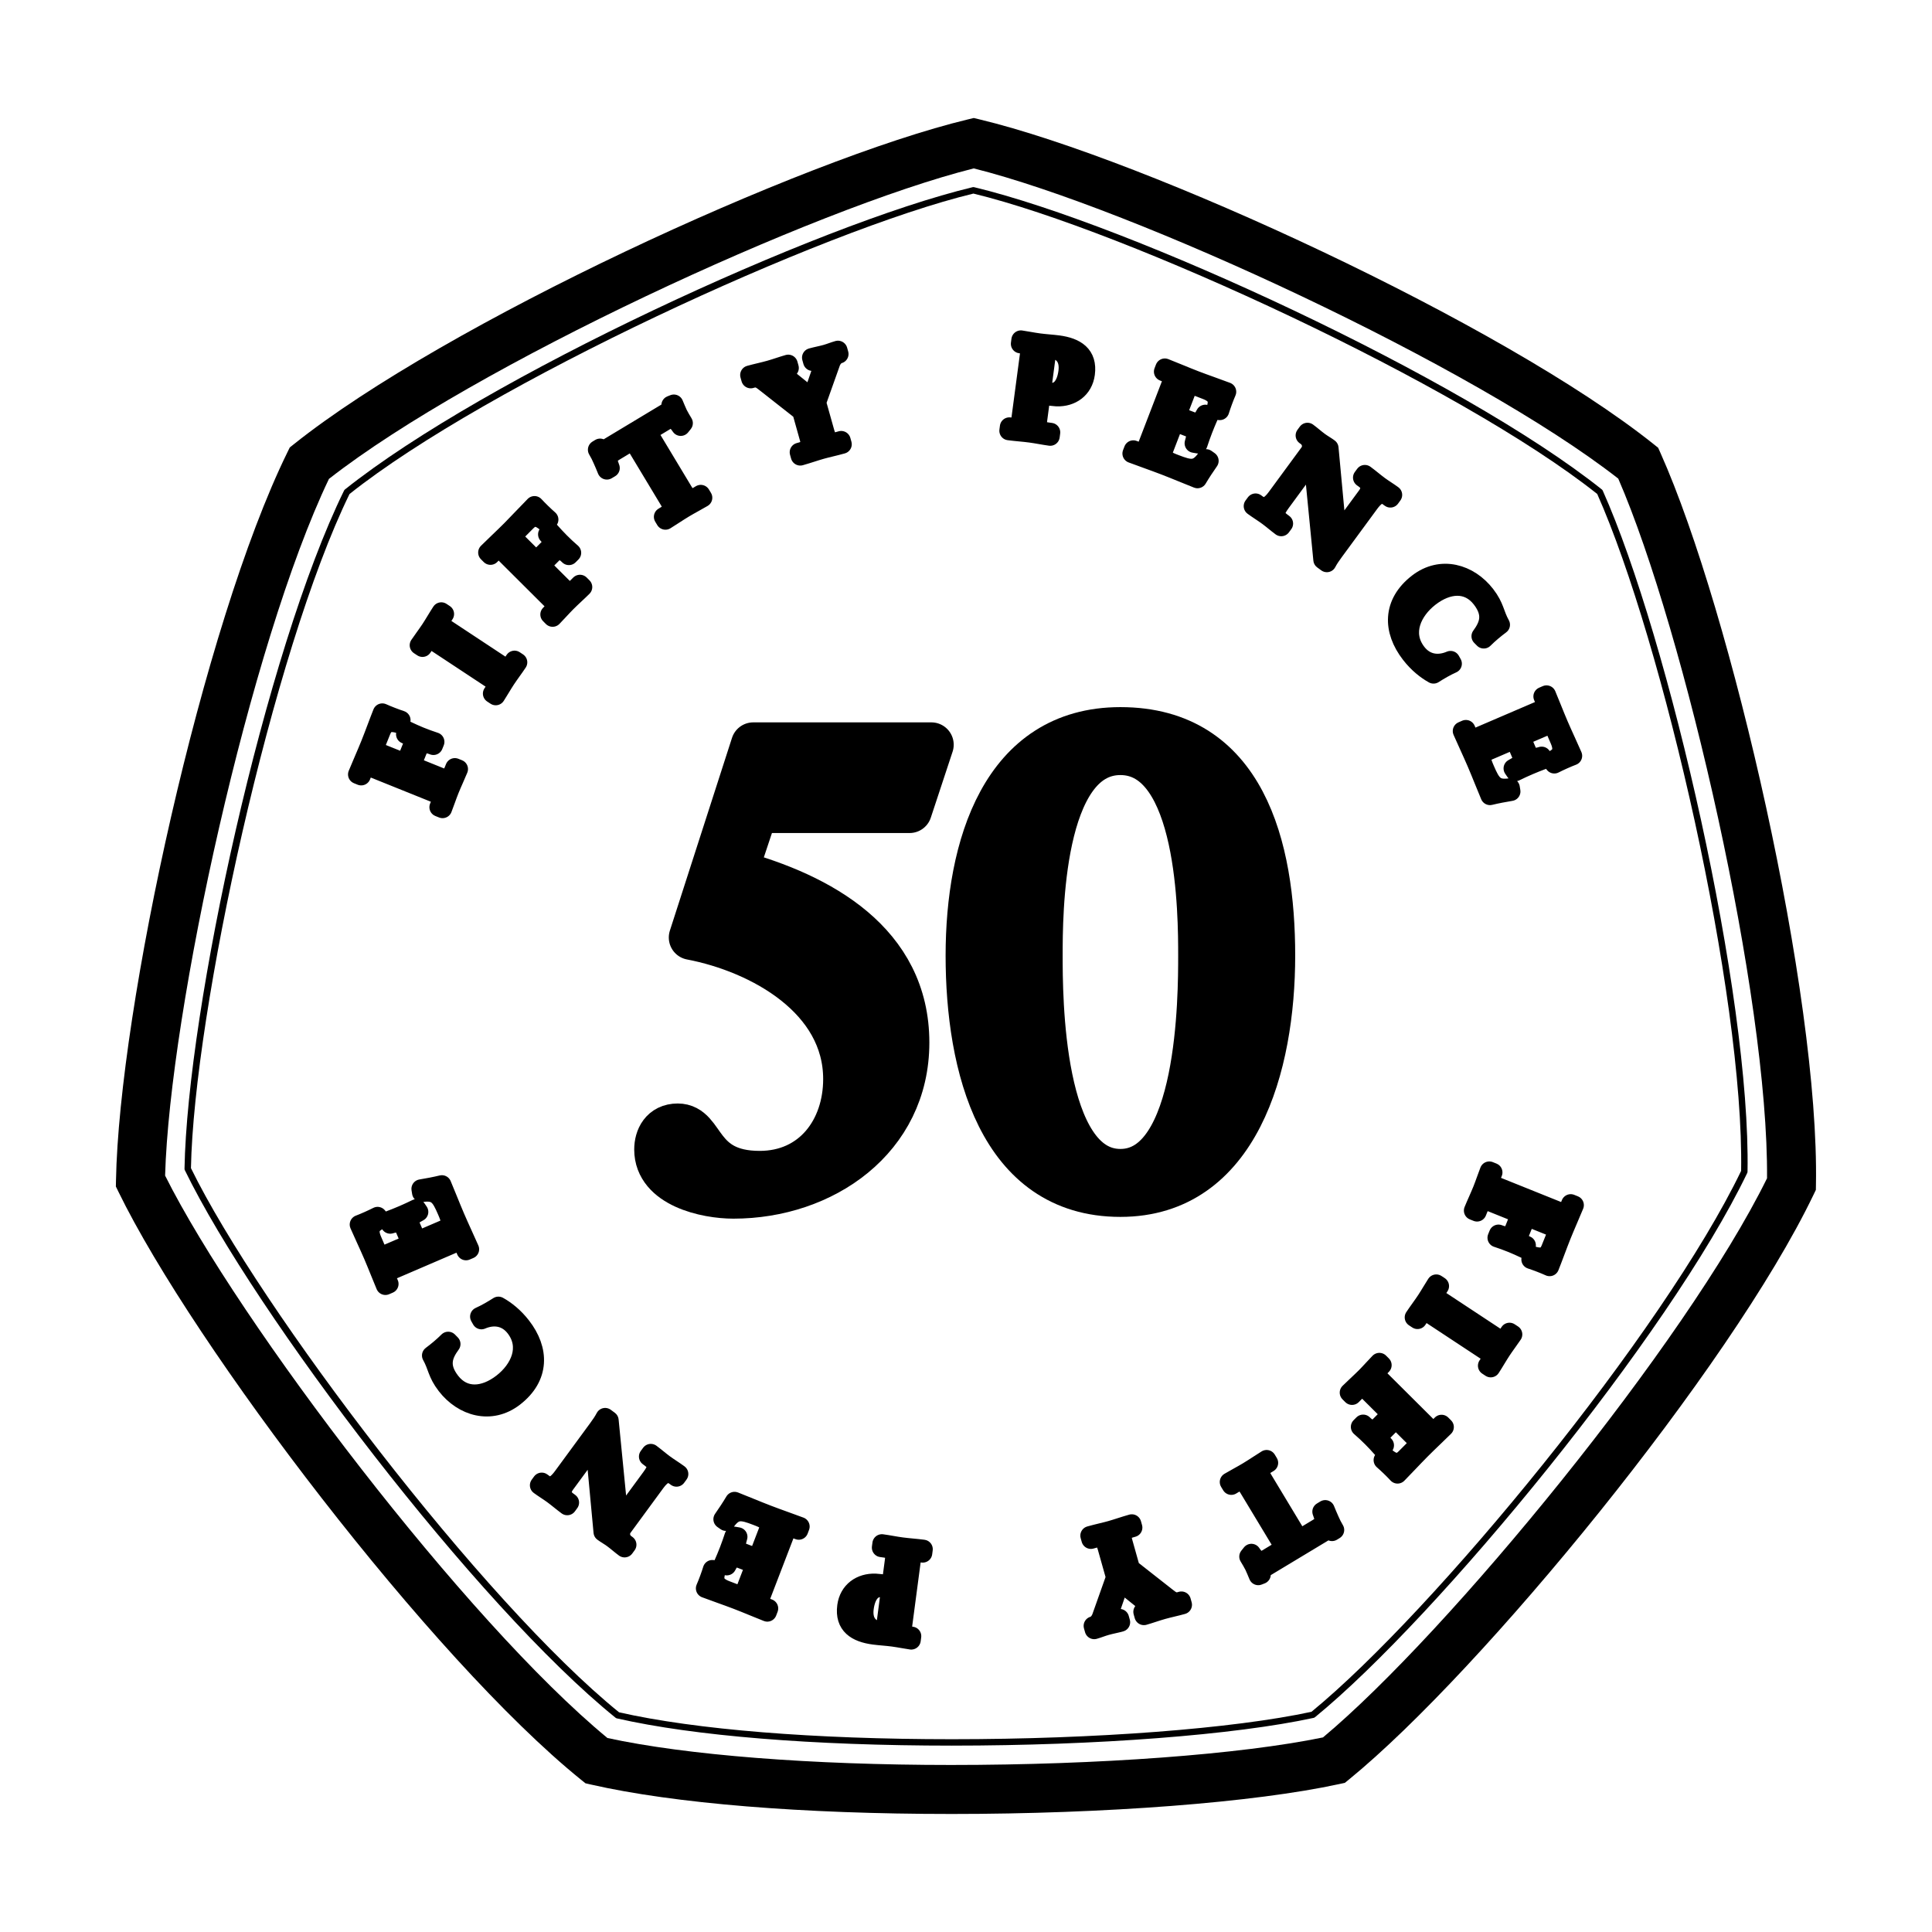 <?xml version="1.0" encoding="UTF-8"?>
<!-- Uploaded to: ICON Repo, www.svgrepo.com, Generator: ICON Repo Mixer Tools -->
<svg width="800px" height="800px" version="1.1" viewBox="144 144 512 512" xmlns="http://www.w3.org/2000/svg">
 <g>
  <path d="m396.04 624.72c-39.477 0-73.363-2.766-95.418-7.793l-1.465-0.336-1.176-0.945c-39.648-32.02-102.67-114.93-122.59-155.81l-0.684-1.402 0.031-1.555c0.805-45.469 22.973-147.22 45.414-192.99l0.641-1.309 1.137-0.906c39.832-31.793 134.39-75.422 178.61-86.039l1.516-0.363 1.516 0.363c44.223 10.617 138.79 54.246 178.62 86.039l1.234 0.984 0.645 1.441c18.75 41.988 42.09 143.52 41.176 193.82l-0.023 1.414-0.613 1.273c-22.129 46.094-88.051 126.32-123 154.88l-1.211 0.988-1.523 0.328c-22.484 4.887-61.891 7.918-102.85 7.918zm-91.059-20.129c20.922 4.543 53.965 7.144 91.062 7.144 39.16 0 76.668-2.785 98.559-7.301 33.266-27.785 96.227-104.54 117.68-148.18 0.398-47.871-21.844-144.93-39.43-185.42-38.254-29.875-128.48-71.578-170.79-82.207-42.352 10.641-132.69 52.402-170.89 82.289-20.93 43.754-42.18 140.98-43.418 184.63 19.531 39.027 79.785 118.18 117.22 149.04z"/>
  <path d="m396.27 606.61c-36.84 0-68.371-2.562-88.793-7.219-0.125-0.031-0.242-0.086-0.344-0.168-36.906-29.809-95.598-107.02-114.15-145.11-0.059-0.121-0.086-0.25-0.086-0.387 0.75-42.359 21.387-137.12 42.281-179.72 0.055-0.109 0.137-0.211 0.23-0.289 37.086-29.605 125.15-70.227 166.35-80.109 0.133-0.031 0.266-0.031 0.398 0 41.195 9.883 129.26 50.512 166.35 80.109 0.105 0.086 0.191 0.191 0.242 0.316 17.469 39.109 39.211 133.66 38.363 180.48-0.004 0.121-0.031 0.242-0.086 0.352-20.605 42.914-82 117.63-114.55 144.22-0.102 0.086-0.227 0.141-0.352 0.172-20.859 4.531-57.582 7.352-95.848 7.352zm-88.219-8.832c20.305 4.602 51.621 7.133 88.223 7.133 38.027 0 74.504-2.781 95.281-7.269 32.422-26.562 93.289-100.64 113.86-143.34 0.781-46.621-20.773-140.37-38.133-179.39-36.293-28.883-125.12-69.898-165.32-79.613-40.211 9.715-129.06 50.742-165.34 79.625-20.363 41.672-41.223 137.28-42.02 178.64 18.18 37.16 77.422 115.04 113.46 144.22z"/>
  <path transform="matrix(5.038 0 0 5.038 148.09 148.09)" d="m38.812 38.362h9.368l-1.146 3.47h-8.087l-1.078 3.235c4.448 1.213 9.03 3.707 9.03 8.963 0 5.054-4.414 8.087-9.131 8.087-1.449 0-4.043-0.573-4.043-2.46 0-0.606 0.303-1.247 1.112-1.247 1.416 0 1.011 2.493 4.313 2.493 2.83 0 4.514-2.258 4.514-4.953 0-4.279-4.413-6.739-8.12-7.447zm0 0" stroke="#000000" stroke-linecap="round" stroke-linejoin="round" stroke-width="2.351"/>
  <path d="m344.33 339.98h47.191l-5.773 17.48h-40.742l-5.438 16.293c22.41 6.109 45.492 18.676 45.492 45.156 0 25.469-22.234 40.742-46.004 40.742-7.301 0-20.367-2.887-20.367-12.395 0-3.055 1.527-6.277 5.602-6.277 7.129 0 5.094 12.559 21.73 12.559 14.258 0 22.746-11.371 22.746-24.953 0-21.559-22.238-33.953-40.91-37.512z"/>
  <path transform="matrix(5.038 0 0 5.038 148.09 148.09)" d="m66.143 49.452c0 5.811-1.869 12.572-8.019 12.572-6.354 0-8.019-6.761-8.019-12.572 0-5.708 1.835-11.892 8.019-11.892 6.49 7.75e-4 8.019 6.184 8.019 11.892zm-12.232 0c0 2.073 0 11.349 4.213 11.349 4.214 0 4.214-9.276 4.214-11.349 0-2.072 0-10.669-4.214-10.669-4.213-7.76e-4 -4.213 8.596-4.213 10.669zm0 0" stroke="#000000" stroke-linecap="round" stroke-linejoin="round" stroke-width="2.351"/>
  <path d="m482.03 395.85c0 29.27-9.41 63.34-40.395 63.34-32.016 0-40.402-34.066-40.402-63.34 0-28.758 9.246-59.918 40.402-59.918 32.699 0 40.395 31.156 40.395 59.918zm-61.625 0c0 10.438 0 57.176 21.23 57.176 21.227 0 21.227-46.738 21.227-57.176s0-53.75-21.227-53.75c-21.23-0.008-21.23 43.305-21.23 53.75z"/>
  <path transform="matrix(5.038 0 0 5.038 148.09 148.09)" d="m20.514 39.329 0.361-0.897c0.127-0.315-0.033-0.49-0.354-0.619l0.077-0.193c0.226 0.105 0.445 0.209 0.676 0.302 0.263 0.105 0.521 0.202 0.792 0.289l-0.078 0.192c-0.358-0.144-0.67-0.15-0.834 0.261l-0.32 0.794 1.634 0.659c0.359 0.144 0.484-0.147 0.613-0.468l0.033-0.083 0.192 0.077c-0.121 0.301-0.322 0.726-0.469 1.092-0.134 0.333-0.266 0.734-0.369 0.99l-0.192-0.077 0.036-0.09c0.093-0.231 0.159-0.487-0.174-0.621l-3.358-1.352c-0.333-0.135-0.463 0.096-0.556 0.327l-0.036 0.09-0.193-0.078c0.158-0.39 0.451-1.047 0.668-1.585 0.217-0.538 0.459-1.216 0.635-1.651 0.271 0.123 0.696 0.287 0.986 0.382l-0.026 0.213c-0.458-0.14-0.807-0.161-1.011 0.346l-0.413 1.026zm0 0" stroke="#000000" stroke-linecap="round" stroke-linejoin="round"/>
  <path transform="matrix(5.038 0 0 5.038 148.09 148.09)" d="m25.09 35.672 0.053-0.081c0.137-0.207 0.253-0.445-0.047-0.643l-3.021-1.994c-0.3-0.198-0.474 0.002-0.61 0.209l-0.053 0.081-0.173-0.114c0.149-0.225 0.4-0.556 0.587-0.838 0.19-0.288 0.396-0.65 0.575-0.921l0.173 0.115-0.053 0.081c-0.137 0.208-0.253 0.446 0.047 0.643l3.021 1.995c0.3 0.197 0.473-0.003 0.61-0.21l0.054-0.081 0.172 0.114c-0.182 0.277-0.434 0.607-0.624 0.896-0.186 0.282-0.388 0.638-0.536 0.863zm0 0" stroke="#000000" stroke-linecap="round" stroke-linejoin="round"/>
  <path transform="matrix(5.038 0 0 5.038 148.09 148.09)" d="m27.393 28.691 0.683-0.685c0.238-0.24 0.16-0.465-0.084-0.708l0.146-0.147c0.167 0.185 0.328 0.365 0.505 0.541 0.2 0.2 0.401 0.39 0.617 0.575l-0.147 0.147c-0.274-0.274-0.558-0.4-0.87-0.087l-0.605 0.606 1.248 1.244c0.274 0.273 0.504 0.053 0.747-0.192l0.063-0.063 0.147 0.147c-0.229 0.23-0.581 0.543-0.859 0.822-0.253 0.255-0.532 0.573-0.727 0.768l-0.146-0.147 0.068-0.069c0.175-0.176 0.337-0.387 0.082-0.64l-2.565-2.556c-0.254-0.254-0.464-0.093-0.64 0.084l-0.068 0.069-0.147-0.147c0.298-0.298 0.824-0.788 1.234-1.199 0.409-0.412 0.897-0.94 1.229-1.272 0.201 0.22 0.529 0.537 0.758 0.737l-0.107 0.185c-0.367-0.307-0.68-0.462-1.065-0.076l-0.78 0.784zm0 0" stroke="#000000" stroke-linecap="round" stroke-linejoin="round"/>
  <path transform="matrix(5.038 0 0 5.038 148.09 148.09)" d="m31.515 22.939c-0.444 0.267-0.398 0.384-0.226 0.87l-0.178 0.106c-0.076-0.18-0.146-0.364-0.231-0.545-0.076-0.18-0.164-0.353-0.267-0.525l0.141-0.086c0.155 0.149 0.299 0.054 0.459-0.042l3.055-1.838c0.16-0.096 0.304-0.191 0.21-0.376l0.156-0.062c0.072 0.174 0.145 0.348 0.223 0.519 0.084 0.166 0.181 0.327 0.277 0.486l-0.138 0.172c-0.144-0.212-0.383-0.544-0.78-0.305l-0.971 0.585 1.895 3.149c0.274 0.456 0.514 0.385 0.797 0.213l0.113-0.067 0.107 0.177c-0.231 0.139-0.659 0.364-0.98 0.556-0.355 0.214-0.755 0.487-0.986 0.626l-0.107-0.177 0.113-0.068c0.325-0.196 0.473-0.325 0.192-0.793l-1.903-3.161zm0 0" stroke="#000000" stroke-linecap="round" stroke-linejoin="round"/>
  <path transform="matrix(5.038 0 0 5.038 148.09 148.09)" d="m41.354 20.818-1.843-1.449c-0.278-0.223-0.453-0.36-0.766-0.273l-0.066 0.019-0.056-0.2c0.359-0.101 0.693-0.166 1.052-0.267 0.346-0.098 0.658-0.214 0.977-0.304l0.056 0.2-0.086 0.024c-0.18 0.051-0.333 0.144-0.303 0.25 0.021 0.073 0.124 0.137 0.181 0.186l1.401 1.128 0.49-1.422c0.066-0.226 0.121-0.364 0.085-0.49-0.039-0.14-0.331-0.079-0.424-0.053l-0.12 0.034-0.056-0.2c0.253-0.071 0.513-0.116 0.766-0.187 0.213-0.06 0.418-0.147 0.625-0.204l0.056 0.2c-0.226 0.063-0.367 0.275-0.433 0.452l-0.746 2.097 0.447 1.59c0.159 0.566 0.367 0.543 0.72 0.444l0.126-0.035 0.056 0.199c-0.392 0.111-0.799 0.196-1.092 0.279-0.333 0.093-0.725 0.232-1.117 0.342l-0.056-0.2 0.126-0.035c0.392-0.111 0.522-0.262 0.399-0.701zm0 0" stroke="#000000" stroke-linecap="round" stroke-linejoin="round"/>
  <path transform="matrix(5.038 0 0 5.038 148.09 148.09)" d="m53.776 21.262c-0.074 0.555 0.225 0.608 0.574 0.654l0.11 0.015-0.027 0.206c-0.349-0.047-0.688-0.119-1.037-0.166-0.376-0.051-0.749-0.072-1.14-0.124l0.027-0.205 0.109 0.015c0.206 0.027 0.433 0.051 0.505-0.497l0.435-3.274c0.061-0.458-0.058-0.557-0.387-0.601l-0.083-0.011 0.027-0.206c0.247 0.033 0.606 0.109 0.955 0.155 0.356 0.047 0.695 0.064 1.004 0.105 0.931 0.123 1.568 0.522 1.435 1.521-0.107 0.802-0.743 1.24-1.506 1.215-0.214-0.015-0.392-0.039-0.55-0.059l0.027-0.206 0.144 0.02c0.555 0.073 0.873-0.386 0.963-1.064 0.087-0.657-0.184-1.132-0.889-1.226l-0.198-0.027zm0 0" stroke="#000000" stroke-linecap="round" stroke-linejoin="round"/>
  <path transform="matrix(5.038 0 0 5.038 148.09 148.09)" d="m58.805 22.85 0.09 0.035c0.231 0.088 0.489 0.151 0.618-0.184l1.3-3.379c0.129-0.335-0.104-0.461-0.336-0.55l-0.09-0.035 0.074-0.193c0.393 0.151 1.054 0.435 1.595 0.643 0.542 0.208 1.222 0.441 1.661 0.609-0.12 0.273-0.277 0.701-0.367 0.992l-0.213-0.023c0.129-0.431 0.181-0.797-0.496-1.057l-0.896-0.345-0.65 1.69 0.767 0.295c0.387 0.149 0.555-0.039 0.728-0.372l0.193 0.075c-0.109 0.247-0.213 0.496-0.31 0.748-0.094 0.244-0.182 0.492-0.264 0.743l-0.208-0.036c0.11-0.402 0.188-0.661-0.257-0.832l-0.774-0.298-0.578 1.502c-0.161 0.419 0.213 0.563 0.626 0.721 0.774 0.298 1.136 0.378 1.612-0.283l0.162 0.115c-0.215 0.31-0.424 0.622-0.613 0.941-0.413-0.159-1.144-0.47-1.725-0.693-0.58-0.223-1.357-0.493-1.724-0.634zm0 0" stroke="#000000" stroke-linecap="round" stroke-linejoin="round"/>
  <path transform="matrix(5.038 0 0 5.038 148.09 148.09)" d="m69.528 27.371 0.019-0.003 1.534-2.088c0.336-0.456 0.067-0.756-0.099-0.879l-0.123-0.089 0.123-0.167c0.262 0.192 0.502 0.402 0.763 0.595 0.229 0.167 0.473 0.313 0.701 0.48l-0.122 0.167-0.084-0.061c-0.234-0.172-0.528-0.32-1.015 0.342l-1.861 2.533c-0.143 0.195-0.281 0.394-0.38 0.586l-0.212-0.155-0.519-5.301-1.684 2.293c-0.356 0.484-0.384 0.72 0.045 1.036l0.094 0.069-0.123 0.166c-0.239-0.176-0.462-0.374-0.701-0.55-0.25-0.184-0.523-0.35-0.774-0.534l0.123-0.166 0.078 0.057c0.384 0.282 0.693 0.106 1.02-0.34l1.721-2.343c0.229-0.312 0.112-0.689-0.138-0.874l-0.073-0.052 0.123-0.167c0.212 0.155 0.412 0.337 0.624 0.492 0.167 0.123 0.345 0.22 0.511 0.342zm0 0" stroke="#000000" stroke-linecap="round" stroke-linejoin="round"/>
  <path transform="matrix(5.038 0 0 5.038 148.09 148.09)" d="m77.091 32.655c0.412-0.563 0.655-1.152 0.02-1.973-0.693-0.896-1.762-0.821-2.718-0.081-0.913 0.707-1.477 1.886-0.678 2.918 0.453 0.586 1.119 0.69 1.775 0.409l0.096 0.171c-0.35 0.157-0.675 0.347-0.991 0.548-0.382-0.211-0.826-0.558-1.214-1.062-0.952-1.23-0.986-2.662 0.386-3.724 1.224-0.947 2.701-0.508 3.571 0.618 0.494 0.64 0.459 1 0.779 1.573-0.305 0.227-0.602 0.475-0.879 0.75zm0 0" stroke="#000000" stroke-linecap="round" stroke-linejoin="round"/>
  <path transform="matrix(5.038 0 0 5.038 148.09 148.09)" d="m76.298 37.56 0.038 0.088c0.099 0.229 0.234 0.456 0.564 0.315l3.326-1.428c0.33-0.141 0.258-0.396 0.16-0.625l-0.038-0.088 0.19-0.082c0.166 0.388 0.424 1.058 0.653 1.591 0.229 0.533 0.538 1.183 0.723 1.615-0.278 0.105-0.695 0.291-0.965 0.43l-0.132-0.169c0.399-0.208 0.696-0.426 0.41-1.093l-0.379-0.882-1.663 0.714 0.324 0.755c0.163 0.381 0.415 0.37 0.774 0.262l0.082 0.19c-0.253 0.093-0.503 0.194-0.751 0.299-0.242 0.104-0.48 0.214-0.716 0.33l-0.119-0.174c0.364-0.202 0.603-0.327 0.416-0.765l-0.328-0.761-1.479 0.635c-0.413 0.177-0.255 0.545-0.081 0.952 0.328 0.761 0.523 1.076 1.328 0.956l0.032 0.196c-0.372 0.063-0.741 0.13-1.102 0.218-0.175-0.406-0.462-1.147-0.708-1.719-0.245-0.571-0.594-1.315-0.75-1.677zm0 0" stroke="#000000" stroke-linecap="round" stroke-linejoin="round"/>
  <path d="m251.93 345.75 1.82-4.519c0.637-1.582-0.172-2.469-1.789-3.117l0.395-0.973c1.137 0.535 2.242 1.055 3.406 1.523 1.32 0.535 2.625 1.02 3.988 1.457l-0.395 0.973c-1.809-0.73-3.371-0.762-4.207 1.309l-1.613 4.004 8.23 3.316c1.809 0.727 2.438-0.742 3.094-2.359l0.168-0.418 0.969 0.387c-0.609 1.516-1.621 3.664-2.363 5.5-0.672 1.676-1.336 3.699-1.859 4.988l-0.969-0.387 0.18-0.453c0.469-1.164 0.801-2.453-0.883-3.129l-16.918-6.812c-1.684-0.68-2.332 0.484-2.801 1.652l-0.18 0.449-0.973-0.387c0.797-1.969 2.273-5.281 3.371-7.984 1.09-2.711 2.312-6.125 3.195-8.316 1.367 0.621 3.508 1.449 4.969 1.926l-0.133 1.074c-2.309-0.707-4.066-0.812-5.094 1.742l-2.074 5.164z"/>
  <path d="m274.98 327.33 0.273-0.406c0.691-1.047 1.273-2.246-0.238-3.246l-15.219-10.047c-1.512-0.996-2.383 0.012-3.074 1.059l-0.273 0.402-0.871-0.574c0.75-1.133 2.016-2.801 2.957-4.223 0.957-1.449 1.988-3.269 2.891-4.641l0.871 0.578-0.266 0.406c-0.691 1.043-1.273 2.246 0.238 3.246l15.219 10.047c1.512 0.992 2.383-0.016 3.074-1.059l0.266-0.406 0.871 0.574c-0.922 1.395-2.188 3.062-3.144 4.516-0.941 1.422-1.953 3.215-2.707 4.348z"/>
  <path d="m286.58 292.16 3.441-3.449c1.203-1.203 0.805-2.336-0.422-3.566l0.734-0.742c0.84 0.934 1.652 1.844 2.539 2.727 1.012 1.008 2.023 1.965 3.109 2.898l-0.742 0.742c-1.379-1.379-2.812-2.016-4.383-0.438l-3.047 3.059 6.289 6.262c1.379 1.379 2.535 0.266 3.762-0.969l0.316-0.316 0.742 0.742c-1.152 1.16-2.926 2.742-4.328 4.141-1.281 1.285-2.68 2.887-3.664 3.871l-0.742-0.742 0.344-0.348c0.883-0.887 1.699-1.945 0.414-3.223l-12.922-12.879c-1.281-1.281-2.336-0.465-3.223 0.422l-0.348 0.348-0.742-0.742c1.5-1.5 4.152-3.969 6.219-6.039 2.062-2.074 4.519-4.734 6.191-6.41 1.012 1.109 2.664 2.707 3.824 3.715l-0.539 0.938c-1.848-1.551-3.426-2.332-5.371-0.387l-3.93 3.949z"/>
  <path d="m307.35 263.18c-2.238 1.352-2.004 1.941-1.145 4.383l-0.891 0.539c-0.383-0.906-0.734-1.832-1.168-2.75-0.383-0.906-0.828-1.777-1.344-2.644l0.715-0.434c0.777 0.75 1.5 0.273 2.309-0.211l15.391-9.262c0.805-0.484 1.531-0.961 1.055-1.895l0.785-0.312c0.367 0.875 0.73 1.754 1.125 2.613 0.422 0.84 0.906 1.648 1.395 2.449l-0.695 0.867c-0.727-1.066-1.93-2.742-3.93-1.531l-4.891 2.941 9.547 15.863c1.379 2.297 2.586 1.941 4.019 1.078l0.562-0.344 0.539 0.891c-1.164 0.699-3.324 1.832-4.938 2.801-1.789 1.074-3.809 2.453-4.969 3.152l-0.539-0.891 0.57-0.344c1.641-0.984 2.383-1.637 0.969-3.996l-9.582-15.926z"/>
  <path d="m356.92 252.49-9.285-7.297c-1.402-1.129-2.281-1.82-3.859-1.379l-0.336 0.098-0.281-1.008c1.809-0.504 3.492-0.832 5.301-1.344 1.742-0.488 3.316-1.074 4.922-1.531l0.289 1.008-0.438 0.121c-0.906 0.258-1.676 0.727-1.527 1.258 0.105 0.371 0.629 0.691 0.918 0.938l7.059 5.684 2.469-7.168c0.332-1.137 0.605-1.832 0.43-2.469-0.203-0.707-1.668-0.398-2.137-0.262l-0.605 0.168-0.281-1.008c1.27-0.359 2.586-0.586 3.859-0.941 1.074-0.301 2.106-0.734 3.148-1.027l0.281 1.008c-1.137 0.316-1.855 1.387-2.18 2.277l-3.758 10.566 2.254 8.016c0.801 2.848 1.855 2.734 3.633 2.231l0.637-0.176 0.281 1.004c-1.98 0.559-4.027 0.988-5.5 1.406-1.676 0.469-3.648 1.168-5.629 1.723l-0.281-1.004 0.637-0.18c1.98-0.555 2.629-1.32 2.012-3.531z"/>
  <path d="m419.5 254.73c-0.367 2.797 1.137 3.062 2.898 3.301l0.555 0.07-0.137 1.039c-1.758-0.23-3.465-0.598-5.231-0.832-1.895-0.258-3.773-0.363-5.742-0.625l0.137-1.031 0.555 0.074c1.031 0.137 2.176 0.258 2.543-2.504l2.191-16.488c0.309-2.312-0.297-2.812-1.949-3.031l-0.418-0.055 0.137-1.039c1.246 0.168 3.055 0.551 4.812 0.781 1.793 0.238 3.5 0.324 5.059 0.527 4.691 0.621 7.898 2.629 7.231 7.668-0.535 4.035-3.742 6.242-7.586 6.117-1.078-0.074-1.977-0.195-2.769-0.297l0.137-1.039 0.727 0.102c2.797 0.371 4.402-1.945 4.856-5.359 0.438-3.309-0.926-5.703-4.484-6.176l-0.996-0.133z"/>
  <path d="m444.84 262.73 0.453 0.176c1.168 0.449 2.469 0.762 3.117-0.926l6.543-17.02c0.648-1.688-0.52-2.328-1.688-2.777l-0.453-0.172 0.371-0.977c1.984 0.762 5.309 2.191 8.039 3.238 2.727 1.047 6.156 2.223 8.363 3.074-0.598 1.371-1.391 3.531-1.844 4.992l-1.078-0.117c0.648-2.172 0.91-4.016-2.5-5.32l-4.516-1.738-3.273 8.508 3.863 1.484c1.949 0.75 2.797-0.191 3.668-1.867l0.973 0.379c-0.555 1.238-1.074 2.492-1.562 3.762-0.473 1.23-0.91 2.481-1.324 3.742l-1.047-0.18c0.555-2.019 0.941-3.332-1.301-4.191l-3.898-1.5-2.906 7.566c-0.816 2.109 1.066 2.832 3.148 3.637 3.898 1.496 5.719 1.898 8.121-1.426l0.82 0.574c-1.082 1.562-2.137 3.133-3.094 4.742-2.082-0.801-5.762-2.367-8.691-3.492-2.926-1.125-6.84-2.481-8.691-3.195z"/>
  <path d="m498.87 285.51 0.098-0.016 7.727-10.516c1.688-2.297 0.336-3.809-0.504-4.43l-0.613-0.453 0.613-0.84c1.32 0.969 2.527 2.031 3.844 2.996 1.152 0.84 2.383 1.578 3.531 2.418l-0.621 0.84-0.418-0.309c-1.18-0.867-2.66-1.613-5.113 1.723l-9.375 12.762c-0.719 0.984-1.414 1.984-1.91 2.957l-1.066-0.781-2.613-26.707-8.488 11.551c-1.789 2.438-1.934 3.629 0.227 5.219l0.48 0.348-0.621 0.84c-1.203-0.891-2.328-1.883-3.531-2.769-1.258-0.926-2.637-1.762-3.894-2.684l0.621-0.84 0.395 0.289c1.941 1.422 3.492 0.535 5.141-1.707l8.676-11.805c1.152-1.566 0.562-3.473-0.695-4.398l-0.383-0.262 0.613-0.84c1.066 0.781 2.082 1.699 3.144 2.481 0.84 0.621 1.738 1.109 2.574 1.723z"/>
  <path d="m536.97 312.13c2.074-2.832 3.301-5.805 0.105-9.934-3.496-4.519-8.879-4.137-13.699-0.406-4.602 3.562-7.441 9.5-3.414 14.707 2.277 2.949 5.637 3.473 8.941 2.062l0.488 0.855c-1.77 0.789-3.402 1.75-4.996 2.762-1.926-1.062-4.156-2.812-6.117-5.352-4.793-6.195-4.969-13.41 1.945-18.762 6.172-4.769 13.609-2.559 17.996 3.117 2.488 3.219 2.312 5.031 3.93 7.918-1.535 1.145-3.039 2.394-4.43 3.777z"/>
  <path d="m532.97 336.84 0.191 0.441c0.5 1.152 1.18 2.297 2.84 1.586l16.758-7.195c1.664-0.711 1.305-1.996 0.805-3.148l-0.191-0.441 0.957-0.414c0.836 1.953 2.137 5.336 3.289 8.016 1.152 2.684 2.711 5.961 3.641 8.137-1.402 0.527-3.5 1.465-4.867 2.168l-0.664-0.852c2.012-1.047 3.512-2.144 2.07-5.5l-1.91-4.449-8.379 3.598 1.637 3.805c0.82 1.918 2.086 1.863 3.894 1.32l0.414 0.957c-1.273 0.469-2.535 0.977-3.785 1.512-1.215 0.52-2.418 1.074-3.606 1.656l-0.605-0.875c1.832-1.012 3.039-1.648 2.09-3.856l-1.648-3.836-7.457 3.199c-2.074 0.891-1.285 2.746-0.402 4.797 1.648 3.836 2.637 5.422 6.691 4.816l0.16 0.992c-1.875 0.312-3.734 0.648-5.551 1.094-0.875-2.047-2.332-5.777-3.562-8.656-1.234-2.875-2.996-6.629-3.777-8.453z"/>
  <path transform="matrix(5.038 0 0 5.038 148.09 148.09)" d="m79.485 63.179-0.361 0.897c-0.126 0.314 0.034 0.49 0.355 0.619l-0.077 0.192c-0.226-0.106-0.445-0.209-0.676-0.301-0.263-0.106-0.522-0.202-0.793-0.289l0.078-0.193c0.358 0.144 0.669 0.15 0.834-0.26l0.319-0.795-1.634-0.657c-0.359-0.144-0.484 0.148-0.613 0.469l-0.033 0.083-0.192-0.077c0.121-0.302 0.322-0.727 0.469-1.093 0.133-0.333 0.265-0.734 0.368-0.991l0.192 0.077-0.036 0.09c-0.092 0.231-0.159 0.487 0.175 0.621l3.359 1.35c0.333 0.134 0.463-0.096 0.556-0.328l0.036-0.089 0.192 0.077c-0.158 0.391-0.451 1.047-0.668 1.586-0.216 0.539-0.458 1.216-0.634 1.651-0.271-0.123-0.696-0.287-0.986-0.381l0.026-0.213c0.458 0.139 0.807 0.16 1.01-0.346l0.412-1.025zm0 0" stroke="#000000" stroke-linecap="round" stroke-linejoin="round"/>
  <path transform="matrix(5.038 0 0 5.038 148.09 148.09)" d="m74.911 66.839-0.053 0.081c-0.137 0.208-0.252 0.446 0.048 0.644l3.022 1.993c0.3 0.197 0.474-0.003 0.61-0.21l0.053-0.081 0.174 0.114c-0.149 0.225-0.4 0.556-0.587 0.839-0.19 0.288-0.395 0.649-0.574 0.921l-0.173-0.114 0.053-0.081c0.137-0.208 0.253-0.446-0.047-0.644l-3.022-1.993c-0.3-0.198-0.473 0.003-0.61 0.21l-0.053 0.081-0.173-0.114c0.183-0.277 0.434-0.608 0.624-0.896 0.187-0.283 0.388-0.638 0.536-0.863zm0 0" stroke="#000000" stroke-linecap="round" stroke-linejoin="round"/>
  <path transform="matrix(5.038 0 0 5.038 148.09 148.09)" d="m72.613 73.821-0.683 0.686c-0.239 0.24-0.16 0.464 0.085 0.708l-0.147 0.147c-0.166-0.186-0.328-0.366-0.505-0.541-0.2-0.2-0.401-0.39-0.617-0.575l0.147-0.147c0.274 0.273 0.558 0.4 0.87 0.086l0.604-0.608-1.249-1.243c-0.274-0.273-0.504-0.053-0.747 0.192l-0.063 0.064-0.147-0.147c0.23-0.23 0.581-0.544 0.859-0.822 0.253-0.255 0.531-0.573 0.726-0.769l0.146 0.146-0.068 0.069c-0.175 0.176-0.336 0.387-0.081 0.64l2.566 2.554c0.254 0.253 0.464 0.091 0.64-0.084l0.068-0.069 0.147 0.147c-0.298 0.299-0.824 0.788-1.234 1.2-0.409 0.411-0.896 0.94-1.228 1.273-0.201-0.219-0.529-0.536-0.759-0.735l0.107-0.186c0.367 0.307 0.68 0.463 1.065 0.076l0.78-0.783zm0 0" stroke="#000000" stroke-linecap="round" stroke-linejoin="round"/>
  <path transform="matrix(5.038 0 0 5.038 148.09 148.09)" d="m68.494 79.575c0.444-0.267 0.398-0.385 0.226-0.87l0.178-0.108c0.076 0.18 0.147 0.364 0.232 0.546 0.076 0.18 0.164 0.353 0.267 0.524l-0.141 0.086c-0.155-0.149-0.299-0.054-0.459 0.042l-3.054 1.84c-0.16 0.096-0.304 0.191-0.209 0.376l-0.157 0.062c-0.072-0.174-0.145-0.348-0.223-0.519-0.084-0.167-0.181-0.327-0.277-0.486l0.138-0.172c0.144 0.212 0.384 0.543 0.78 0.304l0.971-0.585-1.898-3.148c-0.274-0.456-0.514-0.385-0.798-0.213l-0.112 0.068-0.107-0.177c0.231-0.139 0.659-0.364 0.979-0.557 0.355-0.214 0.755-0.487 0.986-0.627l0.107 0.178-0.112 0.068c-0.325 0.195-0.473 0.326-0.192 0.793l1.904 3.16zm0 0" stroke="#000000" stroke-linecap="round" stroke-linejoin="round"/>
  <path transform="matrix(5.038 0 0 5.038 148.09 148.09)" d="m58.656 81.702 1.844 1.448c0.278 0.223 0.453 0.361 0.766 0.272l0.067-0.019 0.056 0.2c-0.359 0.101-0.693 0.166-1.052 0.267-0.346 0.098-0.658 0.214-0.977 0.304l-0.056-0.199 0.086-0.024c0.18-0.051 0.333-0.144 0.303-0.25-0.021-0.074-0.124-0.137-0.182-0.186l-1.401-1.127-0.49 1.423c-0.065 0.226-0.12 0.364-0.084 0.491 0.04 0.139 0.331 0.078 0.424 0.053l0.121-0.034 0.056 0.2c-0.253 0.071-0.513 0.115-0.766 0.187-0.213 0.06-0.418 0.146-0.625 0.204l-0.056-0.199c0.226-0.064 0.367-0.276 0.433-0.453l0.744-2.098-0.448-1.59c-0.159-0.565-0.368-0.543-0.721-0.443l-0.126 0.035-0.056-0.199c0.392-0.111 0.799-0.196 1.091-0.279 0.333-0.094 0.725-0.233 1.117-0.343l0.056 0.199-0.126 0.036c-0.392 0.111-0.521 0.262-0.398 0.701zm0 0" stroke="#000000" stroke-linecap="round" stroke-linejoin="round"/>
  <path transform="matrix(5.038 0 0 5.038 148.09 148.09)" d="m46.234 81.266c0.073-0.555-0.226-0.608-0.575-0.654l-0.109-0.015 0.027-0.206c0.349 0.046 0.687 0.119 1.037 0.165 0.376 0.05 0.749 0.071 1.14 0.123l-0.027 0.206-0.11-0.015c-0.205-0.027-0.432-0.05-0.505 0.498l-0.433 3.273c-0.061 0.459 0.059 0.558 0.387 0.601l0.083 0.011-0.027 0.206c-0.247-0.033-0.606-0.108-0.955-0.155-0.356-0.047-0.695-0.064-1.004-0.105-0.932-0.123-1.568-0.52-1.436-1.52 0.106-0.802 0.743-1.24 1.506-1.215 0.214 0.014 0.392 0.038 0.55 0.058l-0.027 0.206-0.144-0.019c-0.555-0.073-0.873 0.386-0.962 1.065-0.087 0.657 0.184 1.132 0.89 1.225l0.198 0.027zm0 0" stroke="#000000" stroke-linecap="round" stroke-linejoin="round"/>
  <path transform="matrix(5.038 0 0 5.038 148.09 148.09)" d="m41.205 79.682-0.091-0.035c-0.232-0.089-0.489-0.151-0.618 0.184l-1.298 3.379c-0.129 0.335 0.104 0.462 0.336 0.551l0.09 0.034-0.074 0.195c-0.393-0.151-1.054-0.435-1.596-0.643-0.542-0.208-1.223-0.44-1.661-0.608 0.12-0.272 0.277-0.7 0.366-0.992l0.213 0.023c-0.129 0.431-0.18 0.796 0.497 1.056l0.897 0.344 0.648-1.69-0.767-0.295c-0.388-0.149-0.555 0.038-0.728 0.372l-0.194-0.075c0.11-0.247 0.213-0.495 0.31-0.747 0.094-0.245 0.181-0.493 0.263-0.743l0.208 0.036c-0.11 0.402-0.187 0.661 0.258 0.832l0.774 0.297 0.577-1.502c0.161-0.419-0.213-0.563-0.626-0.722-0.774-0.297-1.136-0.376-1.612 0.284l-0.163-0.114c0.215-0.309 0.424-0.622 0.613-0.941 0.412 0.159 1.145 0.47 1.726 0.692 0.58 0.223 1.357 0.492 1.725 0.633zm0 0" stroke="#000000" stroke-linecap="round" stroke-linejoin="round"/>
  <path transform="matrix(5.038 0 0 5.038 148.09 148.09)" d="m30.478 75.166-0.019 0.003-1.533 2.088c-0.335 0.457-0.066 0.757 0.1 0.879l0.123 0.09-0.122 0.167c-0.262-0.192-0.502-0.402-0.764-0.594-0.229-0.167-0.473-0.313-0.701-0.481l0.122-0.167 0.084 0.061c0.234 0.172 0.528 0.319 1.014-0.343l1.859-2.533c0.143-0.195 0.28-0.394 0.379-0.587l0.211 0.156 0.522 5.3 1.684-2.294c0.355-0.484 0.383-0.721-0.045-1.035l-0.094-0.069 0.123-0.167c0.239 0.176 0.462 0.373 0.701 0.55 0.251 0.184 0.523 0.349 0.774 0.533l-0.123 0.168-0.078-0.057c-0.384-0.282-0.693-0.106-1.02 0.339l-1.72 2.345c-0.229 0.311-0.112 0.689 0.138 0.872l0.073 0.053-0.123 0.168c-0.212-0.156-0.412-0.337-0.624-0.493-0.167-0.123-0.345-0.219-0.511-0.341zm0 0" stroke="#000000" stroke-linecap="round" stroke-linejoin="round"/>
  <path transform="matrix(5.038 0 0 5.038 148.09 148.09)" d="m22.911 69.888c-0.412 0.563-0.654 1.153-0.019 1.973 0.695 0.896 1.763 0.82 2.719 0.079 0.912-0.707 1.476-1.886 0.677-2.919-0.453-0.584-1.119-0.689-1.776-0.408l-0.096-0.17c0.35-0.158 0.675-0.348 0.99-0.549 0.382 0.211 0.826 0.558 1.215 1.061 0.953 1.229 0.987 2.662-0.384 3.724-1.224 0.948-2.7 0.509-3.571-0.617-0.495-0.639-0.46-0.999-0.781-1.572 0.305-0.227 0.603-0.475 0.879-0.751zm0 0" stroke="#000000" stroke-linecap="round" stroke-linejoin="round"/>
  <path transform="matrix(5.038 0 0 5.038 148.09 148.09)" d="m23.702 64.983-0.038-0.088c-0.099-0.229-0.234-0.457-0.564-0.314l-3.326 1.43c-0.33 0.141-0.258 0.397-0.16 0.625l0.039 0.089-0.191 0.082c-0.166-0.387-0.425-1.058-0.654-1.591-0.229-0.533-0.538-1.182-0.724-1.614 0.278-0.105 0.695-0.291 0.966-0.43l0.132 0.169c-0.399 0.209-0.696 0.427-0.41 1.093l0.38 0.882 1.663-0.715-0.325-0.755c-0.164-0.381-0.415-0.371-0.774-0.262l-0.082-0.19c0.253-0.093 0.503-0.194 0.75-0.3 0.241-0.104 0.48-0.214 0.716-0.33l0.119 0.174c-0.364 0.202-0.603 0.328-0.415 0.765l0.328 0.761 1.479-0.635c0.412-0.177 0.254-0.546 0.08-0.952-0.328-0.761-0.523-1.076-1.329-0.956l-0.032-0.196c0.372-0.062 0.741-0.131 1.102-0.218 0.175 0.406 0.463 1.147 0.709 1.718 0.245 0.571 0.595 1.315 0.751 1.677zm0 0" stroke="#000000" stroke-linecap="round" stroke-linejoin="round"/>
  <path d="m548.84 466.22-1.82 4.519c-0.637 1.586 0.172 2.469 1.789 3.125l-0.395 0.969c-1.137-0.527-2.242-1.055-3.406-1.523-1.32-0.527-2.625-1.02-3.988-1.457l0.395-0.969c1.805 0.727 3.371 0.754 4.207-1.309l1.613-4.004-8.23-3.32c-1.809-0.727-2.438 0.742-3.094 2.363l-0.168 0.418-0.969-0.395c0.609-1.516 1.621-3.656 2.363-5.5 0.676-1.684 1.336-3.703 1.859-4.992l0.969 0.387-0.18 0.453c-0.469 1.164-0.801 2.453 0.883 3.133l16.918 6.812c1.684 0.676 2.332-0.488 2.801-1.652l0.18-0.453 0.969 0.395c-0.789 1.965-2.273 5.273-3.367 7.984s-2.312 6.121-3.195 8.316c-1.367-0.621-3.508-1.445-4.969-1.926l0.133-1.074c2.309 0.707 4.066 0.812 5.094-1.738l2.074-5.168z"/>
  <path d="m525.79 484.65-0.273 0.406c-0.691 1.047-1.273 2.242 0.238 3.238l15.219 10.047c1.512 0.996 2.383-0.012 3.074-1.055l0.273-0.406 0.871 0.574c-0.75 1.133-2.016 2.801-2.957 4.223-0.957 1.457-1.988 3.273-2.891 4.641l-0.871-0.574 0.273-0.406c0.691-1.047 1.273-2.242-0.238-3.238l-15.219-10.051c-1.512-0.992-2.383 0.016-3.074 1.059l-0.266 0.406-0.871-0.574c0.922-1.395 2.188-3.059 3.144-4.516 0.941-1.422 1.953-3.215 2.707-4.348z"/>
  <path d="m514.19 519.82-3.441 3.449c-1.203 1.211-0.805 2.344 0.422 3.566l-0.734 0.742c-0.84-0.938-1.652-1.844-2.539-2.731-1.012-1.008-2.023-1.965-3.109-2.898l0.742-0.742c1.379 1.375 2.812 2.016 4.383 0.434l3.047-3.055-6.289-6.266c-1.379-1.375-2.535-0.266-3.762 0.969l-0.316 0.316-0.742-0.742c1.152-1.16 2.926-2.734 4.328-4.141 1.273-1.285 2.68-2.883 3.664-3.871l0.742 0.742-0.344 0.348c-0.883 0.887-1.699 1.949-0.414 3.223l12.922 12.879c1.281 1.281 2.336 0.469 3.223-0.422l0.348-0.348 0.734 0.742c-1.496 1.5-4.152 3.969-6.219 6.039-2.062 2.074-4.519 4.734-6.191 6.41-1.012-1.109-2.664-2.707-3.824-3.715l0.539-0.934c1.848 1.547 3.426 2.332 5.371 0.383l3.93-3.945z"/>
  <path d="m493.41 548.79c2.238-1.344 2.004-1.934 1.145-4.383l0.891-0.535c0.383 0.906 0.734 1.832 1.164 2.746 0.383 0.906 0.828 1.777 1.352 2.644l-0.715 0.434c-0.777-0.75-1.5-0.273-2.309 0.211l-15.391 9.262c-0.805 0.484-1.531 0.961-1.055 1.895l-0.785 0.316c-0.367-0.883-0.73-1.758-1.125-2.621-0.422-0.836-0.91-1.648-1.395-2.449l0.695-0.867c0.719 1.066 1.93 2.742 3.93 1.535l4.891-2.949-9.547-15.863c-1.379-2.297-2.586-1.941-4.019-1.074l-0.562 0.344-0.547-0.902c1.164-0.695 3.324-1.832 4.938-2.801 1.789-1.078 3.805-2.453 4.969-3.152l0.539 0.891-0.57 0.344c-1.641 0.988-2.383 1.641-0.969 3.996l9.582 15.926z"/>
  <path d="m443.84 559.48 9.289 7.301c1.402 1.125 2.281 1.812 3.859 1.375l0.336-0.098 0.281 1.008c-1.809 0.508-3.488 0.836-5.301 1.344-1.742 0.492-3.316 1.078-4.922 1.531l-0.289-1.008 0.438-0.121c0.906-0.258 1.676-0.727 1.527-1.258-0.102-0.367-0.629-0.691-0.91-0.938l-7.059-5.684-2.469 7.164c-0.332 1.137-0.605 1.832-0.43 2.469 0.195 0.707 1.668 0.398 2.137 0.266l0.605-0.168 0.281 1.004c-1.27 0.363-2.586 0.586-3.859 0.941-1.074 0.301-2.106 0.742-3.148 1.027l-0.281-1.008c1.137-0.316 1.855-1.387 2.18-2.277l3.758-10.566-2.254-8.012c-0.801-2.852-1.855-2.734-3.633-2.238l-0.637 0.18-0.281-1.008c1.98-0.559 4.027-0.984 5.5-1.406 1.672-0.469 3.648-1.164 5.629-1.723l0.281 1.008-0.637 0.176c-1.98 0.559-2.629 1.32-2.012 3.531z"/>
  <path d="m381.27 557.24c0.367-2.793-1.137-3.062-2.898-3.293l-0.555-0.074 0.137-1.039c1.758 0.238 3.465 0.598 5.231 0.836 1.895 0.25 3.777 0.359 5.742 0.621l-0.137 1.031-0.555-0.074c-1.031-0.137-2.176-0.25-2.543 2.508l-2.191 16.488c-0.309 2.312 0.297 2.812 1.949 3.031l0.414 0.051-0.137 1.039c-1.246-0.168-3.055-0.543-4.812-0.781-1.793-0.238-3.5-0.324-5.059-0.527-4.691-0.621-7.898-2.629-7.231-7.664 0.535-4.039 3.742-6.242 7.586-6.121 1.078 0.074 1.977 0.195 2.769 0.297l-0.137 1.039-0.727-0.098c-2.797-0.371-4.398 1.941-4.852 5.356-0.438 3.316 0.926 5.707 4.481 6.176l1.004 0.137z"/>
  <path d="m355.93 549.24-0.457-0.172c-1.168-0.449-2.465-0.766-3.113 0.926l-6.543 17.023c-0.648 1.688 0.52 2.324 1.688 2.769l0.453 0.176-0.371 0.973c-1.984-0.762-5.309-2.191-8.039-3.238s-6.156-2.223-8.367-3.066c0.605-1.375 1.395-3.531 1.848-4.996l1.078 0.117c-0.648 2.172-0.91 4.016 2.5 5.324l4.516 1.738 3.273-8.508-3.863-1.492c-1.949-0.746-2.797 0.195-3.668 1.875l-0.973-0.379c0.555-1.246 1.074-2.5 1.562-3.762 0.469-1.234 0.91-2.484 1.324-3.742l1.047 0.176c-0.555 2.023-0.941 3.332 1.301 4.191l3.898 1.5 2.906-7.57c0.816-2.106-1.066-2.836-3.148-3.633-3.898-1.5-5.719-1.898-8.121 1.426l-0.82-0.578c1.082-1.562 2.137-3.133 3.094-4.742 2.082 0.801 5.762 2.367 8.691 3.492 2.926 1.125 6.84 2.484 8.691 3.199z"/>
  <path d="m301.9 526.46-0.098 0.016-7.727 10.516c-1.688 2.297-0.336 3.809 0.504 4.43l0.613 0.449-0.613 0.84c-1.32-0.969-2.527-2.023-3.844-2.992-1.152-0.848-2.383-1.582-3.531-2.422l0.621-0.84 0.418 0.312c1.18 0.863 2.66 1.605 5.113-1.727l9.371-12.762c0.719-0.984 1.414-1.984 1.91-2.953l1.066 0.785 2.613 26.703 8.488-11.551c1.793-2.438 1.934-3.629-0.223-5.215l-0.48-0.352 0.621-0.836c1.199 0.887 2.328 1.883 3.531 2.769 1.258 0.926 2.637 1.762 3.894 2.691l-0.621 0.836-0.395-0.289c-1.941-1.422-3.492-0.535-5.141 1.715l-8.676 11.805c-1.152 1.57-0.562 3.473 0.695 4.402l0.363 0.262-0.621 0.84c-1.062-0.781-2.074-1.699-3.144-2.481-0.84-0.621-1.734-1.109-2.574-1.723z"/>
  <path d="m263.8 499.84c-2.074 2.836-3.301 5.805-0.105 9.941 3.496 4.516 8.879 4.137 13.699 0.406 4.602-3.559 7.441-9.5 3.414-14.699-2.277-2.953-5.637-3.477-8.949-2.062l-0.484-0.863c1.762-0.789 3.402-1.75 4.996-2.762 1.926 1.062 4.156 2.816 6.117 5.352 4.793 6.195 4.969 13.41-1.945 18.762-6.172 4.769-13.609 2.559-17.996-3.113-2.488-3.223-2.312-5.039-3.93-7.926 1.535-1.145 3.039-2.394 4.43-3.773z"/>
  <path d="m267.8 475.13-0.191-0.441c-0.492-1.152-1.18-2.297-2.836-1.586l-16.762 7.195c-1.664 0.711-1.301 1.996-0.805 3.148l0.191 0.441-0.957 0.414c-0.836-1.953-2.137-5.332-3.289-8.016-1.152-2.684-2.711-5.953-3.641-8.137 1.402-0.523 3.5-1.465 4.867-2.168l0.664 0.852c-2.016 1.055-3.512 2.152-2.07 5.508l1.91 4.445 8.379-3.598-1.637-3.805c-0.82-1.926-2.09-1.867-3.898-1.32l-0.406-0.957c1.273-0.469 2.535-0.977 3.785-1.508 1.215-0.523 2.418-1.078 3.606-1.664l0.605 0.875c-1.832 1.02-3.043 1.652-2.09 3.856l1.648 3.84 7.457-3.199c2.074-0.891 1.285-2.746 0.402-4.793-1.648-3.84-2.637-5.426-6.691-4.82l-0.16-0.988c1.875-0.316 3.734-0.656 5.551-1.098 0.875 2.047 2.332 5.777 3.562 8.66 1.234 2.875 2.996 6.625 3.777 8.449z"/>
 </g>
</svg>